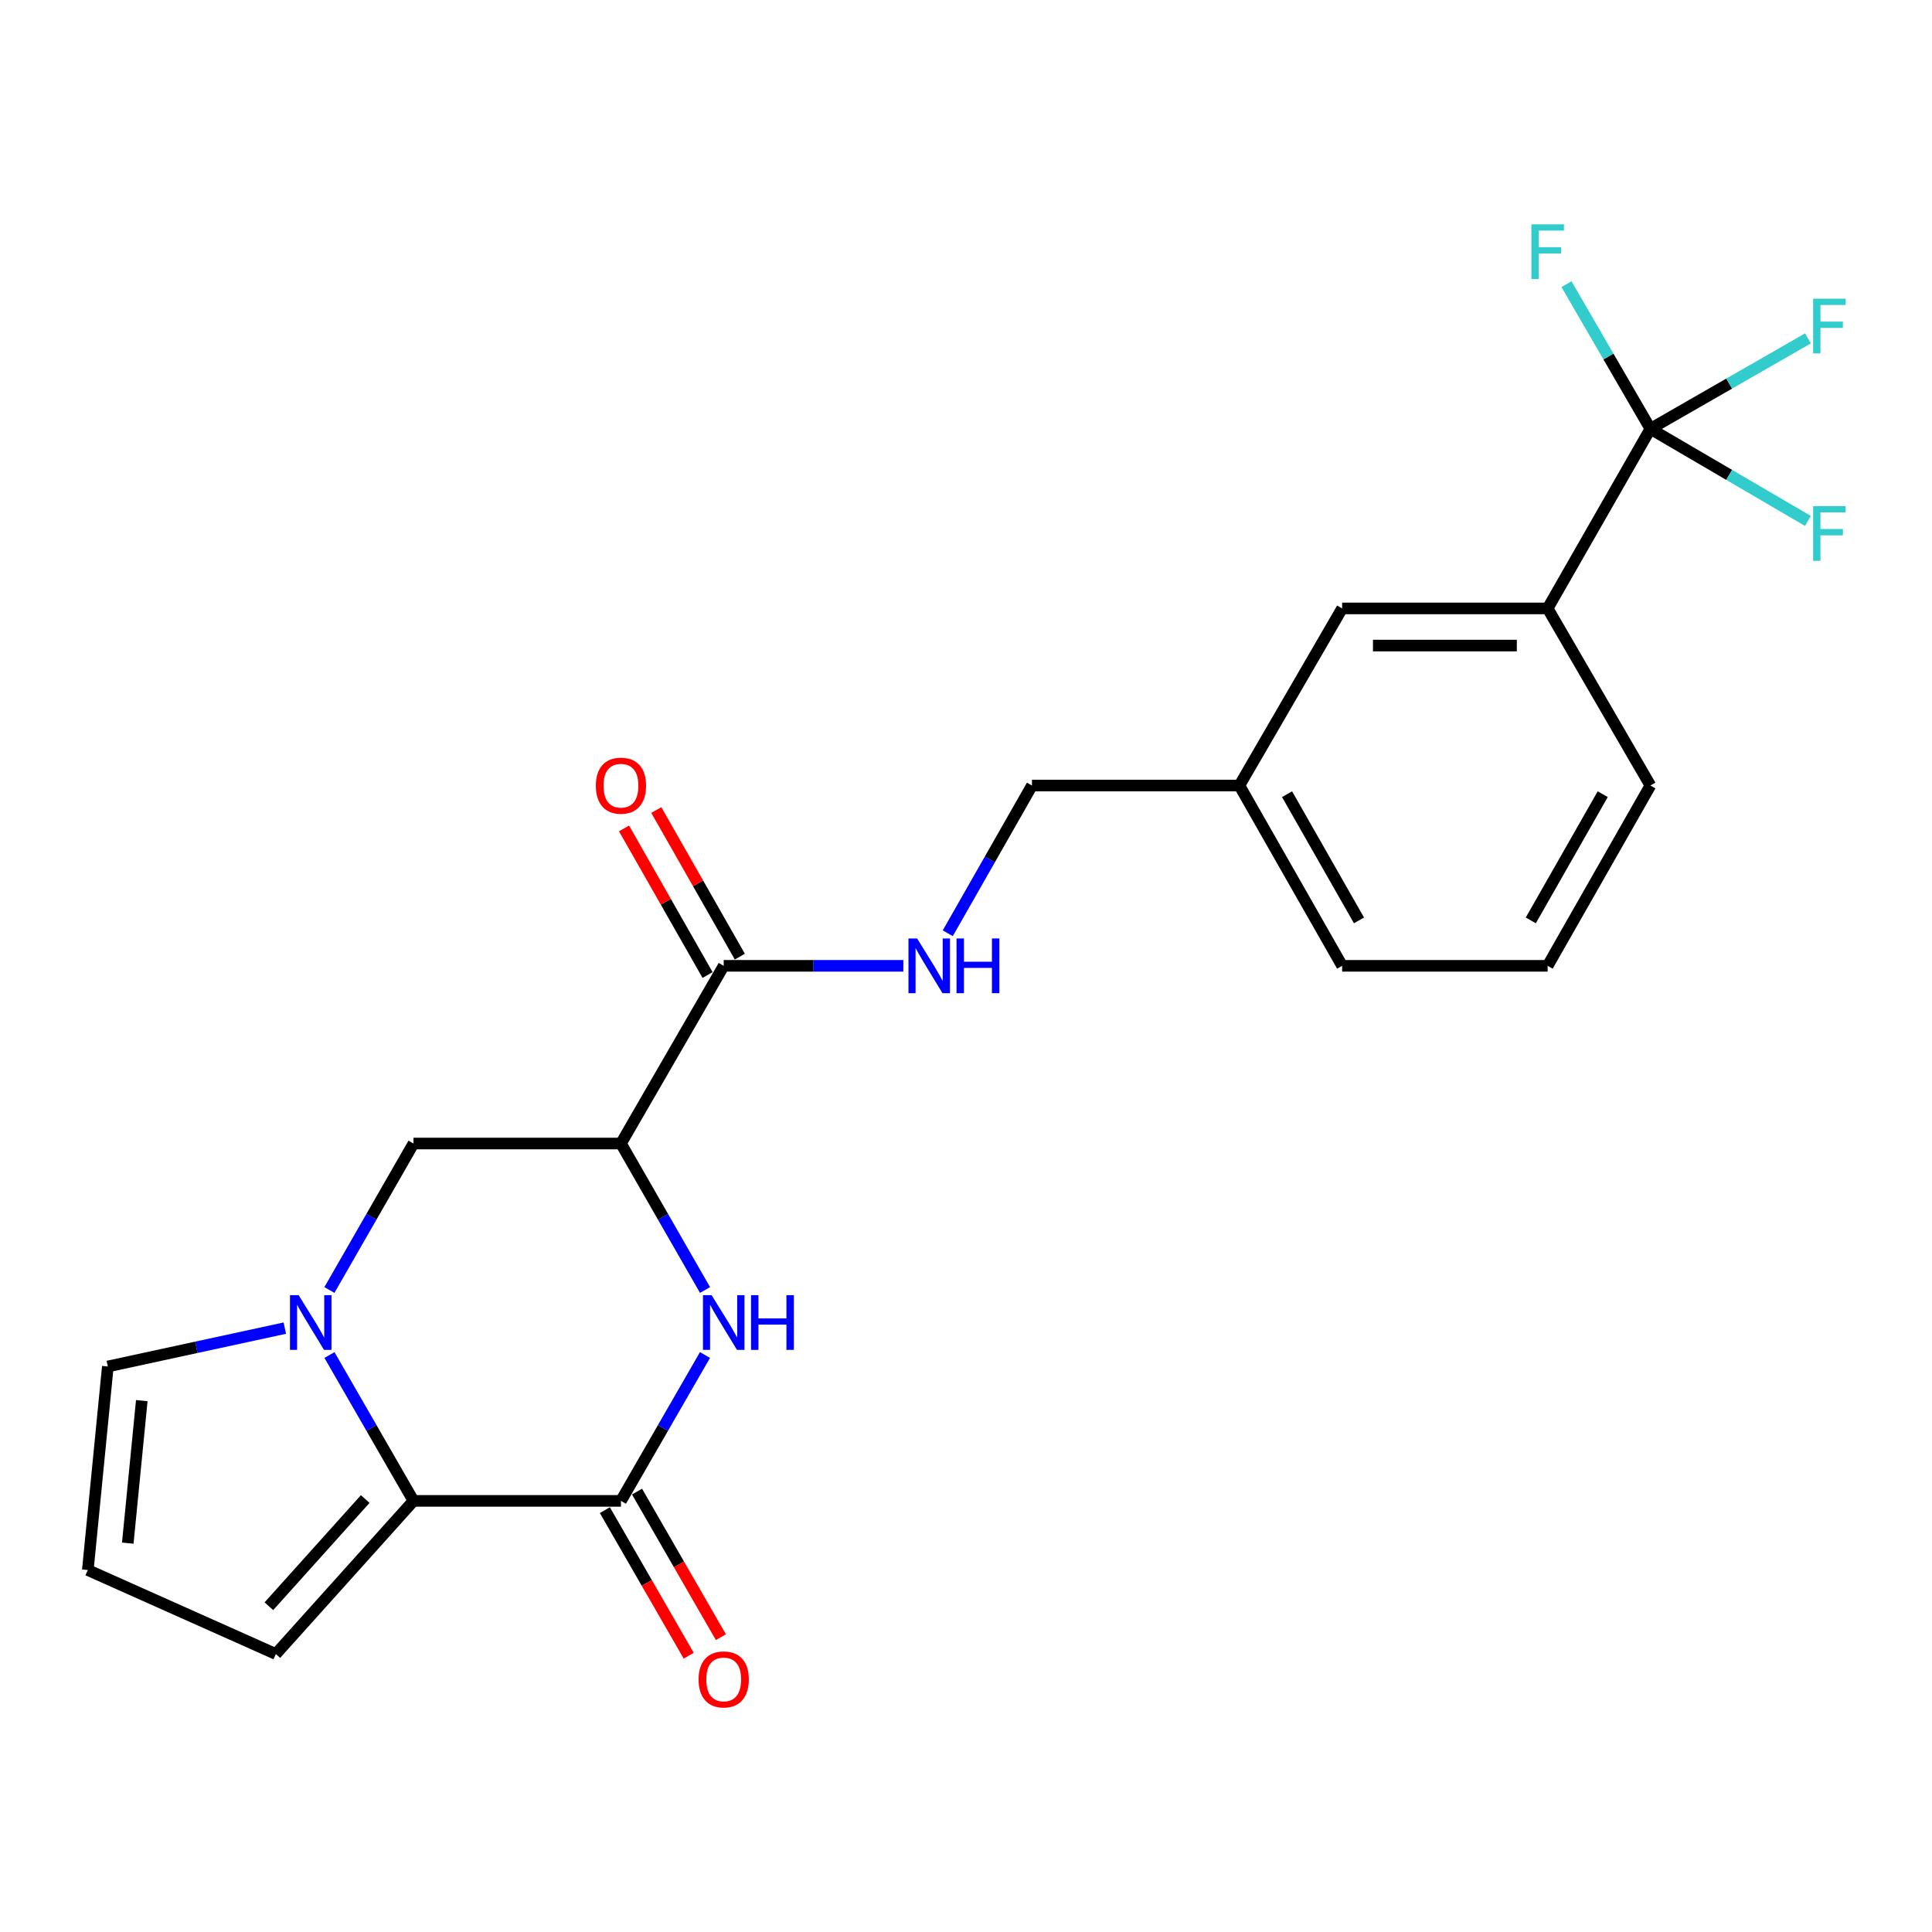 <?xml version='1.0' encoding='iso-8859-1'?>
<svg version='1.1' baseProfile='full'
              xmlns='http://www.w3.org/2000/svg'
                      xmlns:rdkit='http://www.rdkit.org/xml'
                      xmlns:xlink='http://www.w3.org/1999/xlink'
                  xml:space='preserve'
width='1000px' height='1000px' viewBox='0 0 1000 1000'>
<!-- END OF HEADER -->
<rect style='opacity:1.0;fill:#FFFFFF;stroke:none' width='1000' height='1000' x='0' y='0'> </rect>
<path class='bond-3' d='M 170.528,701.357 L 192.274,739.104' style='fill:none;fill-rule:evenodd;stroke:#0000FF;stroke-width:6px;stroke-linecap:butt;stroke-linejoin:miter;stroke-opacity:1' />
<path class='bond-3' d='M 192.274,739.104 L 214.02,776.851' style='fill:none;fill-rule:evenodd;stroke:#000000;stroke-width:6px;stroke-linecap:butt;stroke-linejoin:miter;stroke-opacity:1' />
<path class='bond-6' d='M 170.497,667.703 L 192.259,629.794' style='fill:none;fill-rule:evenodd;stroke:#0000FF;stroke-width:6px;stroke-linecap:butt;stroke-linejoin:miter;stroke-opacity:1' />
<path class='bond-6' d='M 192.259,629.794 L 214.02,591.885' style='fill:none;fill-rule:evenodd;stroke:#000000;stroke-width:6px;stroke-linecap:butt;stroke-linejoin:miter;stroke-opacity:1' />
<path class='bond-9' d='M 147.409,687.442 L 101.61,697.365' style='fill:none;fill-rule:evenodd;stroke:#0000FF;stroke-width:6px;stroke-linecap:butt;stroke-linejoin:miter;stroke-opacity:1' />
<path class='bond-9' d='M 101.61,697.365 L 55.812,707.287' style='fill:none;fill-rule:evenodd;stroke:#000000;stroke-width:6px;stroke-linecap:butt;stroke-linejoin:miter;stroke-opacity:1' />
<path class='bond-0' d='M 321.404,776.851 L 214.02,776.851' style='fill:none;fill-rule:evenodd;stroke:#000000;stroke-width:6px;stroke-linecap:butt;stroke-linejoin:miter;stroke-opacity:1' />
<path class='bond-12' d='M 313.077,781.648 L 334.777,819.32' style='fill:none;fill-rule:evenodd;stroke:#000000;stroke-width:6px;stroke-linecap:butt;stroke-linejoin:miter;stroke-opacity:1' />
<path class='bond-12' d='M 334.777,819.32 L 356.478,856.992' style='fill:none;fill-rule:evenodd;stroke:#FF0000;stroke-width:6px;stroke-linecap:butt;stroke-linejoin:miter;stroke-opacity:1' />
<path class='bond-12' d='M 329.731,772.054 L 351.431,809.727' style='fill:none;fill-rule:evenodd;stroke:#000000;stroke-width:6px;stroke-linecap:butt;stroke-linejoin:miter;stroke-opacity:1' />
<path class='bond-12' d='M 351.431,809.727 L 373.132,847.399' style='fill:none;fill-rule:evenodd;stroke:#FF0000;stroke-width:6px;stroke-linecap:butt;stroke-linejoin:miter;stroke-opacity:1' />
<path class='bond-24' d='M 321.404,776.851 L 343.15,739.104' style='fill:none;fill-rule:evenodd;stroke:#000000;stroke-width:6px;stroke-linecap:butt;stroke-linejoin:miter;stroke-opacity:1' />
<path class='bond-24' d='M 343.15,739.104 L 364.896,701.357' style='fill:none;fill-rule:evenodd;stroke:#0000FF;stroke-width:6px;stroke-linecap:butt;stroke-linejoin:miter;stroke-opacity:1' />
<path class='bond-1' d='M 364.927,667.703 L 343.165,629.794' style='fill:none;fill-rule:evenodd;stroke:#0000FF;stroke-width:6px;stroke-linecap:butt;stroke-linejoin:miter;stroke-opacity:1' />
<path class='bond-1' d='M 343.165,629.794 L 321.404,591.885' style='fill:none;fill-rule:evenodd;stroke:#000000;stroke-width:6px;stroke-linecap:butt;stroke-linejoin:miter;stroke-opacity:1' />
<path class='bond-2' d='M 321.404,591.885 L 214.02,591.885' style='fill:none;fill-rule:evenodd;stroke:#000000;stroke-width:6px;stroke-linecap:butt;stroke-linejoin:miter;stroke-opacity:1' />
<path class='bond-5' d='M 321.404,591.885 L 374.588,499.909' style='fill:none;fill-rule:evenodd;stroke:#000000;stroke-width:6px;stroke-linecap:butt;stroke-linejoin:miter;stroke-opacity:1' />
<path class='bond-10' d='M 214.02,776.851 L 142.78,856.121' style='fill:none;fill-rule:evenodd;stroke:#000000;stroke-width:6px;stroke-linecap:butt;stroke-linejoin:miter;stroke-opacity:1' />
<path class='bond-10' d='M 189.039,775.895 L 139.171,831.383' style='fill:none;fill-rule:evenodd;stroke:#000000;stroke-width:6px;stroke-linecap:butt;stroke-linejoin:miter;stroke-opacity:1' />
<path class='bond-4' d='M 854.243,221.963 L 801.058,314.921' style='fill:none;fill-rule:evenodd;stroke:#000000;stroke-width:6px;stroke-linecap:butt;stroke-linejoin:miter;stroke-opacity:1' />
<path class='bond-15' d='M 854.243,221.963 L 895.016,245.801' style='fill:none;fill-rule:evenodd;stroke:#000000;stroke-width:6px;stroke-linecap:butt;stroke-linejoin:miter;stroke-opacity:1' />
<path class='bond-15' d='M 895.016,245.801 L 935.788,269.638' style='fill:none;fill-rule:evenodd;stroke:#33CCCC;stroke-width:6px;stroke-linecap:butt;stroke-linejoin:miter;stroke-opacity:1' />
<path class='bond-16' d='M 854.243,221.963 L 832.526,184.524' style='fill:none;fill-rule:evenodd;stroke:#000000;stroke-width:6px;stroke-linecap:butt;stroke-linejoin:miter;stroke-opacity:1' />
<path class='bond-16' d='M 832.526,184.524 L 810.809,147.085' style='fill:none;fill-rule:evenodd;stroke:#33CCCC;stroke-width:6px;stroke-linecap:butt;stroke-linejoin:miter;stroke-opacity:1' />
<path class='bond-17' d='M 854.243,221.963 L 895.022,198.549' style='fill:none;fill-rule:evenodd;stroke:#000000;stroke-width:6px;stroke-linecap:butt;stroke-linejoin:miter;stroke-opacity:1' />
<path class='bond-17' d='M 895.022,198.549 L 935.801,175.136' style='fill:none;fill-rule:evenodd;stroke:#33CCCC;stroke-width:6px;stroke-linecap:butt;stroke-linejoin:miter;stroke-opacity:1' />
<path class='bond-8' d='M 374.588,499.909 L 421.073,499.909' style='fill:none;fill-rule:evenodd;stroke:#000000;stroke-width:6px;stroke-linecap:butt;stroke-linejoin:miter;stroke-opacity:1' />
<path class='bond-8' d='M 421.073,499.909 L 467.558,499.909' style='fill:none;fill-rule:evenodd;stroke:#0000FF;stroke-width:6px;stroke-linecap:butt;stroke-linejoin:miter;stroke-opacity:1' />
<path class='bond-13' d='M 382.937,495.151 L 361.316,457.213' style='fill:none;fill-rule:evenodd;stroke:#000000;stroke-width:6px;stroke-linecap:butt;stroke-linejoin:miter;stroke-opacity:1' />
<path class='bond-13' d='M 361.316,457.213 L 339.695,419.275' style='fill:none;fill-rule:evenodd;stroke:#FF0000;stroke-width:6px;stroke-linecap:butt;stroke-linejoin:miter;stroke-opacity:1' />
<path class='bond-13' d='M 366.239,504.667 L 344.618,466.729' style='fill:none;fill-rule:evenodd;stroke:#000000;stroke-width:6px;stroke-linecap:butt;stroke-linejoin:miter;stroke-opacity:1' />
<path class='bond-13' d='M 344.618,466.729 L 322.997,428.791' style='fill:none;fill-rule:evenodd;stroke:#FF0000;stroke-width:6px;stroke-linecap:butt;stroke-linejoin:miter;stroke-opacity:1' />
<path class='bond-7' d='M 801.058,314.921 L 694.689,314.921' style='fill:none;fill-rule:evenodd;stroke:#000000;stroke-width:6px;stroke-linecap:butt;stroke-linejoin:miter;stroke-opacity:1' />
<path class='bond-7' d='M 785.103,334.141 L 710.644,334.141' style='fill:none;fill-rule:evenodd;stroke:#000000;stroke-width:6px;stroke-linecap:butt;stroke-linejoin:miter;stroke-opacity:1' />
<path class='bond-25' d='M 801.058,314.921 L 854.243,406.587' style='fill:none;fill-rule:evenodd;stroke:#000000;stroke-width:6px;stroke-linecap:butt;stroke-linejoin:miter;stroke-opacity:1' />
<path class='bond-18' d='M 490.558,483.063 L 512.35,444.825' style='fill:none;fill-rule:evenodd;stroke:#0000FF;stroke-width:6px;stroke-linecap:butt;stroke-linejoin:miter;stroke-opacity:1' />
<path class='bond-18' d='M 512.35,444.825 L 534.142,406.587' style='fill:none;fill-rule:evenodd;stroke:#000000;stroke-width:6px;stroke-linecap:butt;stroke-linejoin:miter;stroke-opacity:1' />
<path class='bond-11' d='M 55.812,707.287 L 45.455,812.653' style='fill:none;fill-rule:evenodd;stroke:#000000;stroke-width:6px;stroke-linecap:butt;stroke-linejoin:miter;stroke-opacity:1' />
<path class='bond-11' d='M 73.385,724.972 L 66.135,798.728' style='fill:none;fill-rule:evenodd;stroke:#000000;stroke-width:6px;stroke-linecap:butt;stroke-linejoin:miter;stroke-opacity:1' />
<path class='bond-23' d='M 142.78,856.121 L 45.455,812.653' style='fill:none;fill-rule:evenodd;stroke:#000000;stroke-width:6px;stroke-linecap:butt;stroke-linejoin:miter;stroke-opacity:1' />
<path class='bond-14' d='M 694.689,314.921 L 641.504,406.587' style='fill:none;fill-rule:evenodd;stroke:#000000;stroke-width:6px;stroke-linecap:butt;stroke-linejoin:miter;stroke-opacity:1' />
<path class='bond-19' d='M 534.142,406.587 L 641.504,406.587' style='fill:none;fill-rule:evenodd;stroke:#000000;stroke-width:6px;stroke-linecap:butt;stroke-linejoin:miter;stroke-opacity:1' />
<path class='bond-22' d='M 641.504,406.587 L 694.689,499.909' style='fill:none;fill-rule:evenodd;stroke:#000000;stroke-width:6px;stroke-linecap:butt;stroke-linejoin:miter;stroke-opacity:1' />
<path class='bond-22' d='M 666.18,411.069 L 703.409,476.394' style='fill:none;fill-rule:evenodd;stroke:#000000;stroke-width:6px;stroke-linecap:butt;stroke-linejoin:miter;stroke-opacity:1' />
<path class='bond-20' d='M 854.243,406.587 L 801.058,499.909' style='fill:none;fill-rule:evenodd;stroke:#000000;stroke-width:6px;stroke-linecap:butt;stroke-linejoin:miter;stroke-opacity:1' />
<path class='bond-20' d='M 829.567,411.069 L 792.338,476.394' style='fill:none;fill-rule:evenodd;stroke:#000000;stroke-width:6px;stroke-linecap:butt;stroke-linejoin:miter;stroke-opacity:1' />
<path class='bond-21' d='M 801.058,499.909 L 694.689,499.909' style='fill:none;fill-rule:evenodd;stroke:#000000;stroke-width:6px;stroke-linecap:butt;stroke-linejoin:miter;stroke-opacity:1' />
<path  class='atom-0' d='M 154.576 670.373
L 163.856 685.373
Q 164.776 686.853, 166.256 689.533
Q 167.736 692.213, 167.816 692.373
L 167.816 670.373
L 171.576 670.373
L 171.576 698.693
L 167.696 698.693
L 157.736 682.293
Q 156.576 680.373, 155.336 678.173
Q 154.136 675.973, 153.776 675.293
L 153.776 698.693
L 150.096 698.693
L 150.096 670.373
L 154.576 670.373
' fill='#0000FF'/>
<path  class='atom-2' d='M 368.328 670.373
L 377.608 685.373
Q 378.528 686.853, 380.008 689.533
Q 381.488 692.213, 381.568 692.373
L 381.568 670.373
L 385.328 670.373
L 385.328 698.693
L 381.448 698.693
L 371.488 682.293
Q 370.328 680.373, 369.088 678.173
Q 367.888 675.973, 367.528 675.293
L 367.528 698.693
L 363.848 698.693
L 363.848 670.373
L 368.328 670.373
' fill='#0000FF'/>
<path  class='atom-2' d='M 388.728 670.373
L 392.568 670.373
L 392.568 682.413
L 407.048 682.413
L 407.048 670.373
L 410.888 670.373
L 410.888 698.693
L 407.048 698.693
L 407.048 685.613
L 392.568 685.613
L 392.568 698.693
L 388.728 698.693
L 388.728 670.373
' fill='#0000FF'/>
<path  class='atom-9' d='M 474.698 485.749
L 483.978 500.749
Q 484.898 502.229, 486.378 504.909
Q 487.858 507.589, 487.938 507.749
L 487.938 485.749
L 491.698 485.749
L 491.698 514.069
L 487.818 514.069
L 477.858 497.669
Q 476.698 495.749, 475.458 493.549
Q 474.258 491.349, 473.898 490.669
L 473.898 514.069
L 470.218 514.069
L 470.218 485.749
L 474.698 485.749
' fill='#0000FF'/>
<path  class='atom-9' d='M 495.098 485.749
L 498.938 485.749
L 498.938 497.789
L 513.418 497.789
L 513.418 485.749
L 517.258 485.749
L 517.258 514.069
L 513.418 514.069
L 513.418 500.989
L 498.938 500.989
L 498.938 514.069
L 495.098 514.069
L 495.098 485.749
' fill='#0000FF'/>
<path  class='atom-13' d='M 361.588 869.259
Q 361.588 862.459, 364.948 858.659
Q 368.308 854.859, 374.588 854.859
Q 380.868 854.859, 384.228 858.659
Q 387.588 862.459, 387.588 869.259
Q 387.588 876.139, 384.188 880.059
Q 380.788 883.939, 374.588 883.939
Q 368.348 883.939, 364.948 880.059
Q 361.588 876.179, 361.588 869.259
M 374.588 880.739
Q 378.908 880.739, 381.228 877.859
Q 383.588 874.939, 383.588 869.259
Q 383.588 863.699, 381.228 860.899
Q 378.908 858.059, 374.588 858.059
Q 370.268 858.059, 367.908 860.859
Q 365.588 863.659, 365.588 869.259
Q 365.588 874.979, 367.908 877.859
Q 370.268 880.739, 374.588 880.739
' fill='#FF0000'/>
<path  class='atom-14' d='M 308.404 406.667
Q 308.404 399.867, 311.764 396.067
Q 315.124 392.267, 321.404 392.267
Q 327.684 392.267, 331.044 396.067
Q 334.404 399.867, 334.404 406.667
Q 334.404 413.547, 331.004 417.467
Q 327.604 421.347, 321.404 421.347
Q 315.164 421.347, 311.764 417.467
Q 308.404 413.587, 308.404 406.667
M 321.404 418.147
Q 325.724 418.147, 328.044 415.267
Q 330.404 412.347, 330.404 406.667
Q 330.404 401.107, 328.044 398.307
Q 325.724 395.467, 321.404 395.467
Q 317.084 395.467, 314.724 398.267
Q 312.404 401.067, 312.404 406.667
Q 312.404 412.387, 314.724 415.267
Q 317.084 418.147, 321.404 418.147
' fill='#FF0000'/>
<path  class='atom-16' d='M 938.471 261.97
L 955.311 261.97
L 955.311 265.21
L 942.271 265.21
L 942.271 273.81
L 953.871 273.81
L 953.871 277.09
L 942.271 277.09
L 942.271 290.29
L 938.471 290.29
L 938.471 261.97
' fill='#33CCCC'/>
<path  class='atom-17' d='M 792.638 116.115
L 809.478 116.115
L 809.478 119.355
L 796.438 119.355
L 796.438 127.955
L 808.038 127.955
L 808.038 131.235
L 796.438 131.235
L 796.438 144.435
L 792.638 144.435
L 792.638 116.115
' fill='#33CCCC'/>
<path  class='atom-18' d='M 938.471 154.608
L 955.311 154.608
L 955.311 157.848
L 942.271 157.848
L 942.271 166.448
L 953.871 166.448
L 953.871 169.728
L 942.271 169.728
L 942.271 182.928
L 938.471 182.928
L 938.471 154.608
' fill='#33CCCC'/>
</svg>
